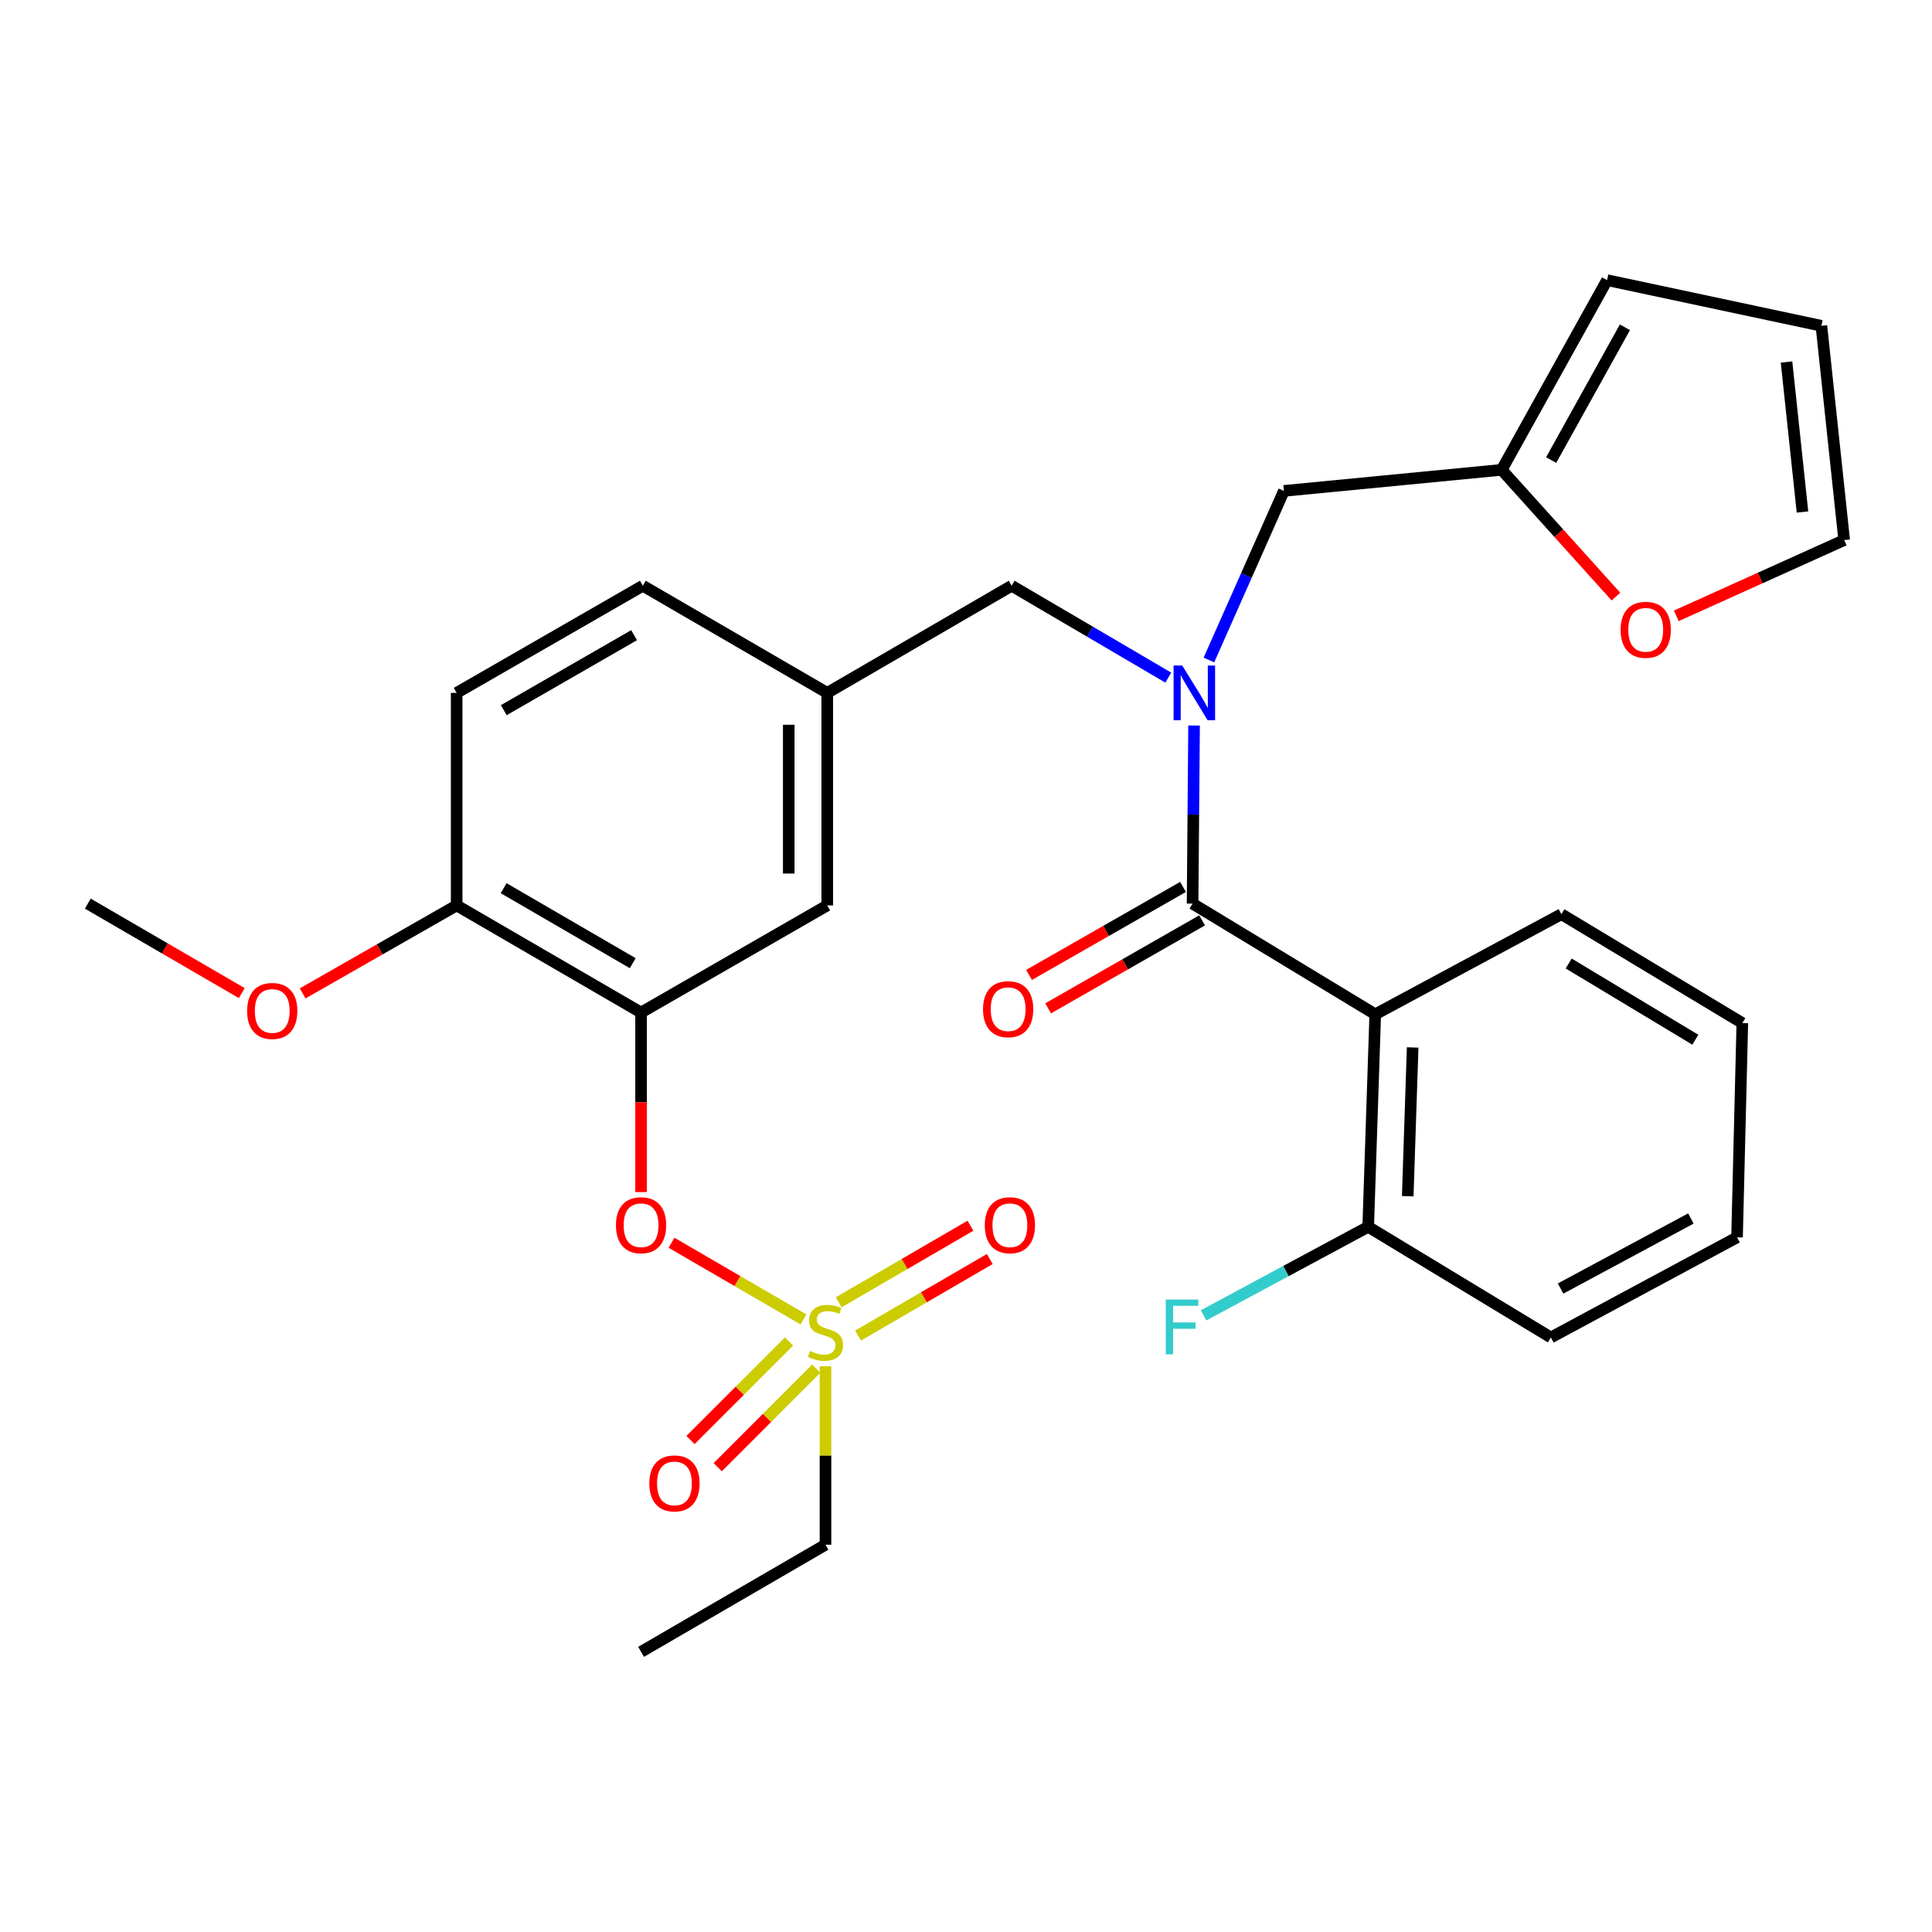 <?xml version='1.0' encoding='iso-8859-1'?>
<svg version='1.1' baseProfile='full'
              xmlns='http://www.w3.org/2000/svg'
                      xmlns:rdkit='http://www.rdkit.org/xml'
                      xmlns:xlink='http://www.w3.org/1999/xlink'
                  xml:space='preserve'
width='1000px' height='1000px' viewBox='0 0 1000 1000'>
<!-- END OF HEADER -->
<rect style='opacity:1.0;fill:#FFFFFF;stroke:none' width='1000' height='1000' x='0' y='0'> </rect>
<path class='bond-0' d='M 711.82,525.005 L 617.278,467.722' style='fill:none;fill-rule:evenodd;stroke:#000000;stroke-width:6px;stroke-linecap:butt;stroke-linejoin:miter;stroke-opacity:1' />
<path class='bond-1' d='M 711.82,525.005 L 708.178,635' style='fill:none;fill-rule:evenodd;stroke:#000000;stroke-width:6px;stroke-linecap:butt;stroke-linejoin:miter;stroke-opacity:1' />
<path class='bond-1' d='M 731.188,542.164 L 728.638,619.16' style='fill:none;fill-rule:evenodd;stroke:#000000;stroke-width:6px;stroke-linecap:butt;stroke-linejoin:miter;stroke-opacity:1' />
<path class='bond-2' d='M 711.82,525.005 L 808.177,473.179' style='fill:none;fill-rule:evenodd;stroke:#000000;stroke-width:6px;stroke-linecap:butt;stroke-linejoin:miter;stroke-opacity:1' />
<path class='bond-3' d='M 523.633,303.179 L 428.183,358.635' style='fill:none;fill-rule:evenodd;stroke:#000000;stroke-width:6px;stroke-linecap:butt;stroke-linejoin:miter;stroke-opacity:1' />
<path class='bond-4' d='M 523.633,303.179 L 564.169,326.954' style='fill:none;fill-rule:evenodd;stroke:#000000;stroke-width:6px;stroke-linecap:butt;stroke-linejoin:miter;stroke-opacity:1' />
<path class='bond-4' d='M 564.169,326.954 L 604.705,350.729' style='fill:none;fill-rule:evenodd;stroke:#0000FF;stroke-width:6px;stroke-linecap:butt;stroke-linejoin:miter;stroke-opacity:1' />
<path class='bond-5' d='M 625.732,341.616 L 645.138,297.851' style='fill:none;fill-rule:evenodd;stroke:#0000FF;stroke-width:6px;stroke-linecap:butt;stroke-linejoin:miter;stroke-opacity:1' />
<path class='bond-5' d='M 645.138,297.851 L 664.544,254.087' style='fill:none;fill-rule:evenodd;stroke:#000000;stroke-width:6px;stroke-linecap:butt;stroke-linejoin:miter;stroke-opacity:1' />
<path class='bond-6' d='M 618.045,375.523 L 617.662,421.622' style='fill:none;fill-rule:evenodd;stroke:#0000FF;stroke-width:6px;stroke-linecap:butt;stroke-linejoin:miter;stroke-opacity:1' />
<path class='bond-6' d='M 617.662,421.622 L 617.278,467.722' style='fill:none;fill-rule:evenodd;stroke:#000000;stroke-width:6px;stroke-linecap:butt;stroke-linejoin:miter;stroke-opacity:1' />
<path class='bond-7' d='M 612.335,459.073 L 572.479,481.847' style='fill:none;fill-rule:evenodd;stroke:#000000;stroke-width:6px;stroke-linecap:butt;stroke-linejoin:miter;stroke-opacity:1' />
<path class='bond-7' d='M 572.479,481.847 L 532.623,504.622' style='fill:none;fill-rule:evenodd;stroke:#FF0000;stroke-width:6px;stroke-linecap:butt;stroke-linejoin:miter;stroke-opacity:1' />
<path class='bond-7' d='M 622.221,476.372 L 582.365,499.147' style='fill:none;fill-rule:evenodd;stroke:#000000;stroke-width:6px;stroke-linecap:butt;stroke-linejoin:miter;stroke-opacity:1' />
<path class='bond-7' d='M 582.365,499.147 L 542.509,521.922' style='fill:none;fill-rule:evenodd;stroke:#FF0000;stroke-width:6px;stroke-linecap:butt;stroke-linejoin:miter;stroke-opacity:1' />
<path class='bond-8' d='M 708.178,635 L 665.577,657.908' style='fill:none;fill-rule:evenodd;stroke:#000000;stroke-width:6px;stroke-linecap:butt;stroke-linejoin:miter;stroke-opacity:1' />
<path class='bond-8' d='M 665.577,657.908 L 622.976,680.816' style='fill:none;fill-rule:evenodd;stroke:#33CCCC;stroke-width:6px;stroke-linecap:butt;stroke-linejoin:miter;stroke-opacity:1' />
<path class='bond-9' d='M 708.178,635 L 802.731,692.272' style='fill:none;fill-rule:evenodd;stroke:#000000;stroke-width:6px;stroke-linecap:butt;stroke-linejoin:miter;stroke-opacity:1' />
<path class='bond-10' d='M 777.272,243.184 L 806.84,275.992' style='fill:none;fill-rule:evenodd;stroke:#000000;stroke-width:6px;stroke-linecap:butt;stroke-linejoin:miter;stroke-opacity:1' />
<path class='bond-10' d='M 806.84,275.992 L 836.408,308.8' style='fill:none;fill-rule:evenodd;stroke:#FF0000;stroke-width:6px;stroke-linecap:butt;stroke-linejoin:miter;stroke-opacity:1' />
<path class='bond-11' d='M 777.272,243.184 L 831.821,145' style='fill:none;fill-rule:evenodd;stroke:#000000;stroke-width:6px;stroke-linecap:butt;stroke-linejoin:miter;stroke-opacity:1' />
<path class='bond-11' d='M 802.872,238.133 L 841.056,169.404' style='fill:none;fill-rule:evenodd;stroke:#000000;stroke-width:6px;stroke-linecap:butt;stroke-linejoin:miter;stroke-opacity:1' />
<path class='bond-12' d='M 777.272,243.184 L 664.544,254.087' style='fill:none;fill-rule:evenodd;stroke:#000000;stroke-width:6px;stroke-linecap:butt;stroke-linejoin:miter;stroke-opacity:1' />
<path class='bond-13' d='M 867.641,318.765 L 911.093,299.156' style='fill:none;fill-rule:evenodd;stroke:#FF0000;stroke-width:6px;stroke-linecap:butt;stroke-linejoin:miter;stroke-opacity:1' />
<path class='bond-13' d='M 911.093,299.156 L 954.545,279.546' style='fill:none;fill-rule:evenodd;stroke:#000000;stroke-width:6px;stroke-linecap:butt;stroke-linejoin:miter;stroke-opacity:1' />
<path class='bond-14' d='M 332.722,303.179 L 236.365,358.635' style='fill:none;fill-rule:evenodd;stroke:#000000;stroke-width:6px;stroke-linecap:butt;stroke-linejoin:miter;stroke-opacity:1' />
<path class='bond-14' d='M 328.207,328.766 L 260.757,367.586' style='fill:none;fill-rule:evenodd;stroke:#000000;stroke-width:6px;stroke-linecap:butt;stroke-linejoin:miter;stroke-opacity:1' />
<path class='bond-15' d='M 332.722,303.179 L 428.183,358.635' style='fill:none;fill-rule:evenodd;stroke:#000000;stroke-width:6px;stroke-linecap:butt;stroke-linejoin:miter;stroke-opacity:1' />
<path class='bond-16' d='M 236.365,358.635 L 236.365,468.641' style='fill:none;fill-rule:evenodd;stroke:#000000;stroke-width:6px;stroke-linecap:butt;stroke-linejoin:miter;stroke-opacity:1' />
<path class='bond-17' d='M 236.365,468.641 L 331.815,524.087' style='fill:none;fill-rule:evenodd;stroke:#000000;stroke-width:6px;stroke-linecap:butt;stroke-linejoin:miter;stroke-opacity:1' />
<path class='bond-17' d='M 260.69,459.729 L 327.505,498.541' style='fill:none;fill-rule:evenodd;stroke:#000000;stroke-width:6px;stroke-linecap:butt;stroke-linejoin:miter;stroke-opacity:1' />
<path class='bond-18' d='M 236.365,468.641 L 196.509,491.411' style='fill:none;fill-rule:evenodd;stroke:#000000;stroke-width:6px;stroke-linecap:butt;stroke-linejoin:miter;stroke-opacity:1' />
<path class='bond-18' d='M 196.509,491.411 L 156.653,514.182' style='fill:none;fill-rule:evenodd;stroke:#FF0000;stroke-width:6px;stroke-linecap:butt;stroke-linejoin:miter;stroke-opacity:1' />
<path class='bond-19' d='M 331.815,524.087 L 428.183,468.641' style='fill:none;fill-rule:evenodd;stroke:#000000;stroke-width:6px;stroke-linecap:butt;stroke-linejoin:miter;stroke-opacity:1' />
<path class='bond-20' d='M 331.815,524.087 L 331.815,570.554' style='fill:none;fill-rule:evenodd;stroke:#000000;stroke-width:6px;stroke-linecap:butt;stroke-linejoin:miter;stroke-opacity:1' />
<path class='bond-20' d='M 331.815,570.554 L 331.815,617.022' style='fill:none;fill-rule:evenodd;stroke:#FF0000;stroke-width:6px;stroke-linecap:butt;stroke-linejoin:miter;stroke-opacity:1' />
<path class='bond-21' d='M 428.183,468.641 L 428.183,358.635' style='fill:none;fill-rule:evenodd;stroke:#000000;stroke-width:6px;stroke-linecap:butt;stroke-linejoin:miter;stroke-opacity:1' />
<path class='bond-21' d='M 408.259,452.14 L 408.259,375.136' style='fill:none;fill-rule:evenodd;stroke:#000000;stroke-width:6px;stroke-linecap:butt;stroke-linejoin:miter;stroke-opacity:1' />
<path class='bond-22' d='M 427.275,799.544 L 331.815,855' style='fill:none;fill-rule:evenodd;stroke:#000000;stroke-width:6px;stroke-linecap:butt;stroke-linejoin:miter;stroke-opacity:1' />
<path class='bond-23' d='M 427.275,799.544 L 427.275,753.361' style='fill:none;fill-rule:evenodd;stroke:#000000;stroke-width:6px;stroke-linecap:butt;stroke-linejoin:miter;stroke-opacity:1' />
<path class='bond-23' d='M 427.275,753.361 L 427.275,707.179' style='fill:none;fill-rule:evenodd;stroke:#CCCC00;stroke-width:6px;stroke-linecap:butt;stroke-linejoin:miter;stroke-opacity:1' />
<path class='bond-24' d='M 347.575,643.248 L 381.733,663.092' style='fill:none;fill-rule:evenodd;stroke:#FF0000;stroke-width:6px;stroke-linecap:butt;stroke-linejoin:miter;stroke-opacity:1' />
<path class='bond-24' d='M 381.733,663.092 L 415.891,682.935' style='fill:none;fill-rule:evenodd;stroke:#CCCC00;stroke-width:6px;stroke-linecap:butt;stroke-linejoin:miter;stroke-opacity:1' />
<path class='bond-25' d='M 444.12,691.284 L 478.216,671.474' style='fill:none;fill-rule:evenodd;stroke:#CCCC00;stroke-width:6px;stroke-linecap:butt;stroke-linejoin:miter;stroke-opacity:1' />
<path class='bond-25' d='M 478.216,671.474 L 512.312,651.664' style='fill:none;fill-rule:evenodd;stroke:#FF0000;stroke-width:6px;stroke-linecap:butt;stroke-linejoin:miter;stroke-opacity:1' />
<path class='bond-25' d='M 434.11,674.056 L 468.207,654.246' style='fill:none;fill-rule:evenodd;stroke:#CCCC00;stroke-width:6px;stroke-linecap:butt;stroke-linejoin:miter;stroke-opacity:1' />
<path class='bond-25' d='M 468.207,654.246 L 502.303,634.436' style='fill:none;fill-rule:evenodd;stroke:#FF0000;stroke-width:6px;stroke-linecap:butt;stroke-linejoin:miter;stroke-opacity:1' />
<path class='bond-26' d='M 408.387,694.349 L 382.891,719.845' style='fill:none;fill-rule:evenodd;stroke:#CCCC00;stroke-width:6px;stroke-linecap:butt;stroke-linejoin:miter;stroke-opacity:1' />
<path class='bond-26' d='M 382.891,719.845 L 357.395,745.341' style='fill:none;fill-rule:evenodd;stroke:#FF0000;stroke-width:6px;stroke-linecap:butt;stroke-linejoin:miter;stroke-opacity:1' />
<path class='bond-26' d='M 422.476,708.437 L 396.98,733.934' style='fill:none;fill-rule:evenodd;stroke:#CCCC00;stroke-width:6px;stroke-linecap:butt;stroke-linejoin:miter;stroke-opacity:1' />
<path class='bond-26' d='M 396.98,733.934 L 371.483,759.43' style='fill:none;fill-rule:evenodd;stroke:#FF0000;stroke-width:6px;stroke-linecap:butt;stroke-linejoin:miter;stroke-opacity:1' />
<path class='bond-27' d='M 125.144,514.022 L 85.299,490.872' style='fill:none;fill-rule:evenodd;stroke:#FF0000;stroke-width:6px;stroke-linecap:butt;stroke-linejoin:miter;stroke-opacity:1' />
<path class='bond-27' d='M 85.299,490.872 L 45.455,467.722' style='fill:none;fill-rule:evenodd;stroke:#000000;stroke-width:6px;stroke-linecap:butt;stroke-linejoin:miter;stroke-opacity:1' />
<path class='bond-28' d='M 831.821,145 L 942.746,168.633' style='fill:none;fill-rule:evenodd;stroke:#000000;stroke-width:6px;stroke-linecap:butt;stroke-linejoin:miter;stroke-opacity:1' />
<path class='bond-29' d='M 954.545,279.546 L 942.746,168.633' style='fill:none;fill-rule:evenodd;stroke:#000000;stroke-width:6px;stroke-linecap:butt;stroke-linejoin:miter;stroke-opacity:1' />
<path class='bond-29' d='M 932.963,265.017 L 924.703,187.377' style='fill:none;fill-rule:evenodd;stroke:#000000;stroke-width:6px;stroke-linecap:butt;stroke-linejoin:miter;stroke-opacity:1' />
<path class='bond-30' d='M 808.177,473.179 L 901.823,529.544' style='fill:none;fill-rule:evenodd;stroke:#000000;stroke-width:6px;stroke-linecap:butt;stroke-linejoin:miter;stroke-opacity:1' />
<path class='bond-30' d='M 811.949,498.705 L 877.501,538.16' style='fill:none;fill-rule:evenodd;stroke:#000000;stroke-width:6px;stroke-linecap:butt;stroke-linejoin:miter;stroke-opacity:1' />
<path class='bond-31' d='M 802.731,692.272 L 899.089,640.457' style='fill:none;fill-rule:evenodd;stroke:#000000;stroke-width:6px;stroke-linecap:butt;stroke-linejoin:miter;stroke-opacity:1' />
<path class='bond-31' d='M 807.749,666.951 L 875.199,630.681' style='fill:none;fill-rule:evenodd;stroke:#000000;stroke-width:6px;stroke-linecap:butt;stroke-linejoin:miter;stroke-opacity:1' />
<path class='bond-32' d='M 901.823,529.544 L 899.089,640.457' style='fill:none;fill-rule:evenodd;stroke:#000000;stroke-width:6px;stroke-linecap:butt;stroke-linejoin:miter;stroke-opacity:1' />
<path  class='atom-2' d='M 611.926 344.475
L 621.206 359.475
Q 622.126 360.955, 623.606 363.635
Q 625.086 366.315, 625.166 366.475
L 625.166 344.475
L 628.926 344.475
L 628.926 372.795
L 625.046 372.795
L 615.086 356.395
Q 613.926 354.475, 612.686 352.275
Q 611.486 350.075, 611.126 349.395
L 611.126 372.795
L 607.446 372.795
L 607.446 344.475
L 611.926 344.475
' fill='#0000FF'/>
<path  class='atom-6' d='M 838.823 325.984
Q 838.823 319.184, 842.183 315.384
Q 845.543 311.584, 851.823 311.584
Q 858.103 311.584, 861.463 315.384
Q 864.823 319.184, 864.823 325.984
Q 864.823 332.864, 861.423 336.784
Q 858.023 340.664, 851.823 340.664
Q 845.583 340.664, 842.183 336.784
Q 838.823 332.904, 838.823 325.984
M 851.823 337.464
Q 856.143 337.464, 858.463 334.584
Q 860.823 331.664, 860.823 325.984
Q 860.823 320.424, 858.463 317.624
Q 856.143 314.784, 851.823 314.784
Q 847.503 314.784, 845.143 317.584
Q 842.823 320.384, 842.823 325.984
Q 842.823 331.704, 845.143 334.584
Q 847.503 337.464, 851.823 337.464
' fill='#FF0000'/>
<path  class='atom-15' d='M 318.815 634.172
Q 318.815 627.372, 322.175 623.572
Q 325.535 619.772, 331.815 619.772
Q 338.095 619.772, 341.455 623.572
Q 344.815 627.372, 344.815 634.172
Q 344.815 641.052, 341.415 644.972
Q 338.015 648.852, 331.815 648.852
Q 325.575 648.852, 322.175 644.972
Q 318.815 641.092, 318.815 634.172
M 331.815 645.652
Q 336.135 645.652, 338.455 642.772
Q 340.815 639.852, 340.815 634.172
Q 340.815 628.612, 338.455 625.812
Q 336.135 622.972, 331.815 622.972
Q 327.495 622.972, 325.135 625.772
Q 322.815 628.572, 322.815 634.172
Q 322.815 639.892, 325.135 642.772
Q 327.495 645.652, 331.815 645.652
' fill='#FF0000'/>
<path  class='atom-16' d='M 419.275 699.269
Q 419.595 699.389, 420.915 699.949
Q 422.235 700.509, 423.675 700.869
Q 425.155 701.189, 426.595 701.189
Q 429.275 701.189, 430.835 699.909
Q 432.395 698.589, 432.395 696.309
Q 432.395 694.749, 431.595 693.789
Q 430.835 692.829, 429.635 692.309
Q 428.435 691.789, 426.435 691.189
Q 423.915 690.429, 422.395 689.709
Q 420.915 688.989, 419.835 687.469
Q 418.795 685.949, 418.795 683.389
Q 418.795 679.829, 421.195 677.629
Q 423.635 675.429, 428.435 675.429
Q 431.715 675.429, 435.435 676.989
L 434.515 680.069
Q 431.115 678.669, 428.555 678.669
Q 425.795 678.669, 424.275 679.829
Q 422.755 680.949, 422.795 682.909
Q 422.795 684.429, 423.555 685.349
Q 424.355 686.269, 425.475 686.789
Q 426.635 687.309, 428.555 687.909
Q 431.115 688.709, 432.635 689.509
Q 434.155 690.309, 435.235 691.949
Q 436.355 693.549, 436.355 696.309
Q 436.355 700.229, 433.715 702.349
Q 431.115 704.429, 426.755 704.429
Q 424.235 704.429, 422.315 703.869
Q 420.435 703.349, 418.195 702.429
L 419.275 699.269
' fill='#CCCC00'/>
<path  class='atom-17' d='M 509.725 634.172
Q 509.725 627.372, 513.085 623.572
Q 516.445 619.772, 522.725 619.772
Q 529.005 619.772, 532.365 623.572
Q 535.725 627.372, 535.725 634.172
Q 535.725 641.052, 532.325 644.972
Q 528.925 648.852, 522.725 648.852
Q 516.485 648.852, 513.085 644.972
Q 509.725 641.092, 509.725 634.172
M 522.725 645.652
Q 527.045 645.652, 529.365 642.772
Q 531.725 639.852, 531.725 634.172
Q 531.725 628.612, 529.365 625.812
Q 527.045 622.972, 522.725 622.972
Q 518.405 622.972, 516.045 625.772
Q 513.725 628.572, 513.725 634.172
Q 513.725 639.892, 516.045 642.772
Q 518.405 645.652, 522.725 645.652
' fill='#FF0000'/>
<path  class='atom-18' d='M 336.094 767.811
Q 336.094 761.011, 339.454 757.211
Q 342.814 753.411, 349.094 753.411
Q 355.374 753.411, 358.734 757.211
Q 362.094 761.011, 362.094 767.811
Q 362.094 774.691, 358.694 778.611
Q 355.294 782.491, 349.094 782.491
Q 342.854 782.491, 339.454 778.611
Q 336.094 774.731, 336.094 767.811
M 349.094 779.291
Q 353.414 779.291, 355.734 776.411
Q 358.094 773.491, 358.094 767.811
Q 358.094 762.251, 355.734 759.451
Q 353.414 756.611, 349.094 756.611
Q 344.774 756.611, 342.414 759.411
Q 340.094 762.211, 340.094 767.811
Q 340.094 773.531, 342.414 776.411
Q 344.774 779.291, 349.094 779.291
' fill='#FF0000'/>
<path  class='atom-19' d='M 127.904 523.259
Q 127.904 516.459, 131.264 512.659
Q 134.624 508.859, 140.904 508.859
Q 147.184 508.859, 150.544 512.659
Q 153.904 516.459, 153.904 523.259
Q 153.904 530.139, 150.504 534.059
Q 147.104 537.939, 140.904 537.939
Q 134.664 537.939, 131.264 534.059
Q 127.904 530.179, 127.904 523.259
M 140.904 534.739
Q 145.224 534.739, 147.544 531.859
Q 149.904 528.939, 149.904 523.259
Q 149.904 517.699, 147.544 514.899
Q 145.224 512.059, 140.904 512.059
Q 136.584 512.059, 134.224 514.859
Q 131.904 517.659, 131.904 523.259
Q 131.904 528.979, 134.224 531.859
Q 136.584 534.739, 140.904 534.739
' fill='#FF0000'/>
<path  class='atom-25' d='M 508.817 522.351
Q 508.817 515.551, 512.177 511.751
Q 515.537 507.951, 521.817 507.951
Q 528.097 507.951, 531.457 511.751
Q 534.817 515.551, 534.817 522.351
Q 534.817 529.231, 531.417 533.151
Q 528.017 537.031, 521.817 537.031
Q 515.577 537.031, 512.177 533.151
Q 508.817 529.271, 508.817 522.351
M 521.817 533.831
Q 526.137 533.831, 528.457 530.951
Q 530.817 528.031, 530.817 522.351
Q 530.817 516.791, 528.457 513.991
Q 526.137 511.151, 521.817 511.151
Q 517.497 511.151, 515.137 513.951
Q 512.817 516.751, 512.817 522.351
Q 512.817 528.071, 515.137 530.951
Q 517.497 533.831, 521.817 533.831
' fill='#FF0000'/>
<path  class='atom-26' d='M 603.401 672.655
L 620.241 672.655
L 620.241 675.895
L 607.201 675.895
L 607.201 684.495
L 618.801 684.495
L 618.801 687.775
L 607.201 687.775
L 607.201 700.975
L 603.401 700.975
L 603.401 672.655
' fill='#33CCCC'/>
</svg>

